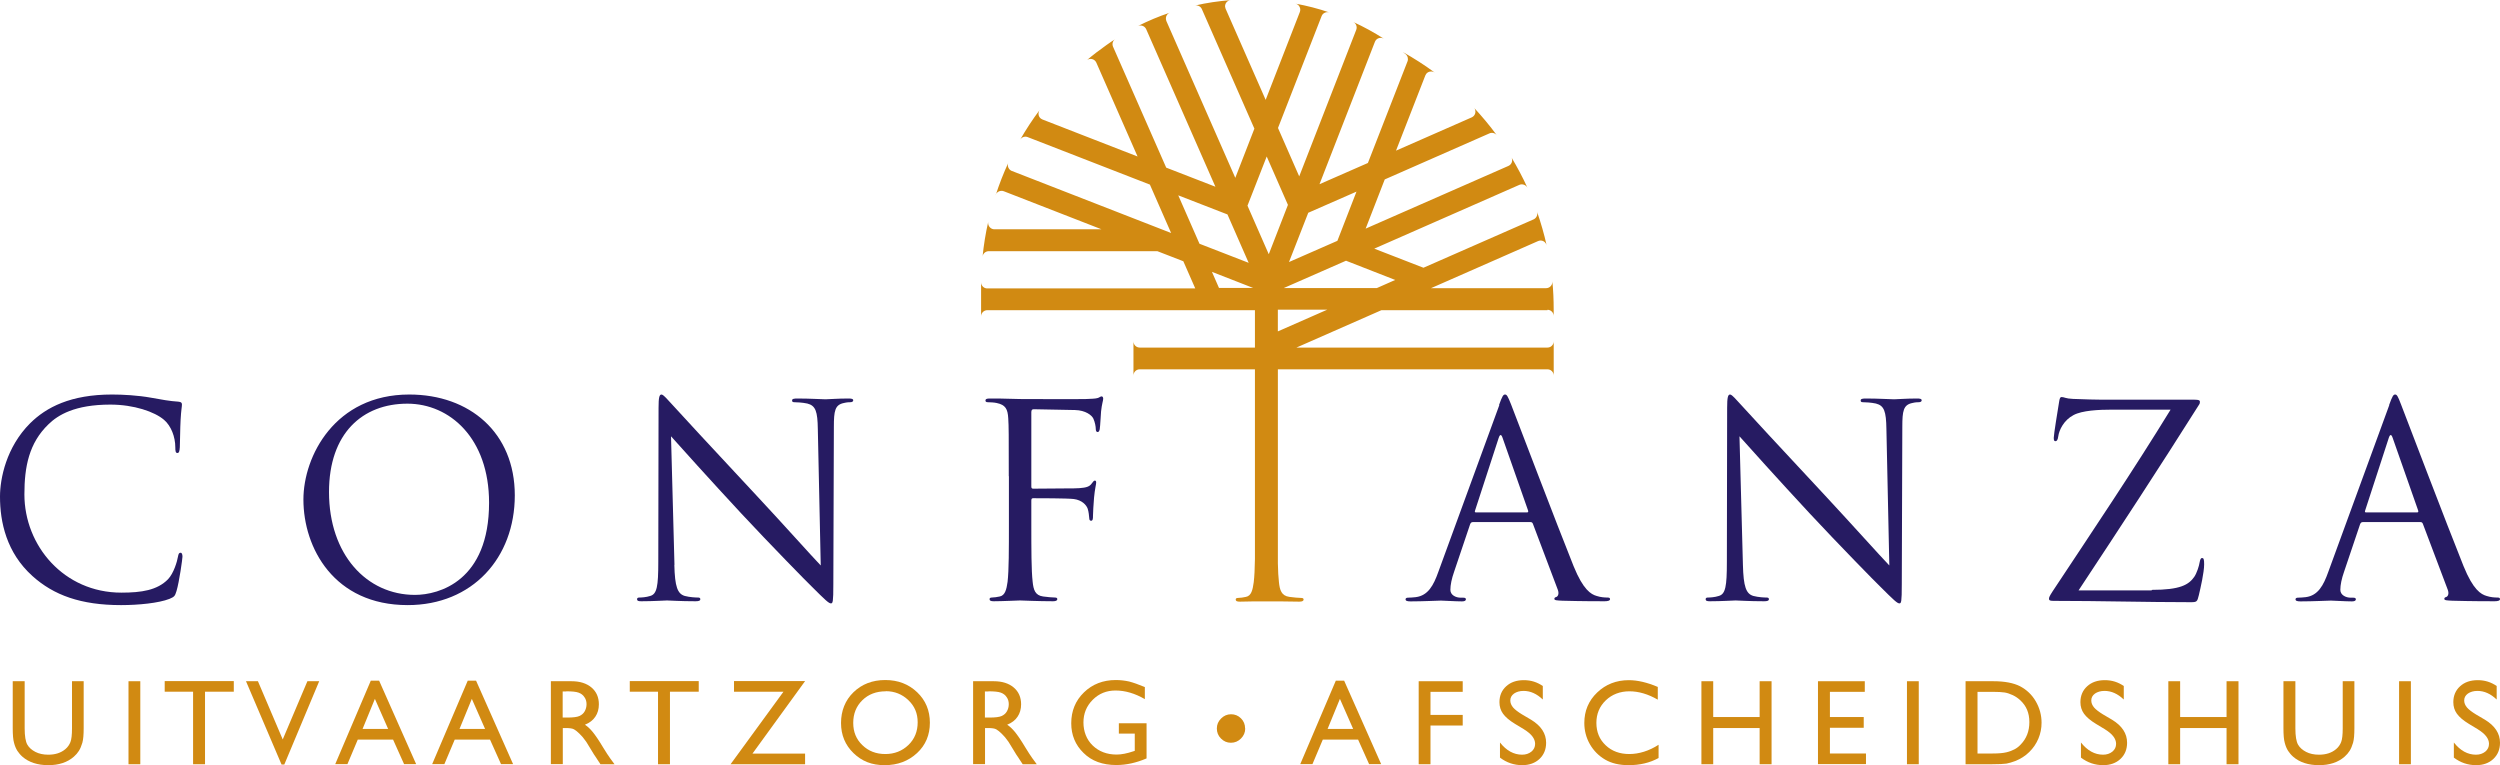 <?xml version="1.0" encoding="UTF-8"?>
<svg xmlns="http://www.w3.org/2000/svg" id="a" viewBox="0 0 188.52 57.7">
  <defs>
    <style>.b{fill:#261b62;}.b,.c{stroke-width:0px;}.c{fill:#d18a12;}</style>
  </defs>
  <path class="b" d="m2.45,43.44c-1.96-1.76-2.45-4.07-2.45-5.99,0-1.36.47-3.73,2.27-5.53,1.22-1.21,3.06-2.17,6.18-2.17.81,0,1.94.06,2.94.24.77.14,1.42.26,2.07.3.22.02.26.1.26.22,0,.16-.06.4-.1,1.13-.04.67-.04,1.78-.06,2.09-.02.3-.06.43-.18.43-.14,0-.16-.14-.16-.43,0-.79-.32-1.62-.85-2.07-.71-.61-2.27-1.15-4.05-1.15-2.69,0-3.95.79-4.66,1.48-1.48,1.42-1.82,3.22-1.82,5.29,0,3.87,2.98,7.41,7.31,7.41,1.52,0,2.71-.18,3.52-1.01.43-.45.69-1.34.75-1.7.04-.22.08-.3.2-.3.1,0,.14.14.14.3,0,.14-.24,1.9-.45,2.59-.12.39-.16.43-.53.59-.81.32-2.35.47-3.65.47-3.04,0-5.08-.75-6.68-2.19"></path>
  <path class="b" d="m30.86,29.75c4.56,0,7.96,2.88,7.96,7.6s-3.2,8.28-8.08,8.28c-5.55,0-7.86-4.31-7.86-7.96,0-3.28,2.39-7.92,7.98-7.92m.43,15.11c1.82,0,5.59-1.05,5.59-6.95,0-4.86-2.96-7.47-6.16-7.47-3.38,0-5.91,2.23-5.91,6.66,0,4.72,2.84,7.76,6.48,7.76"></path>
  <path class="b" d="m50.85,42.59c.04,1.66.24,2.19.79,2.35.38.1.83.12,1.01.12.1,0,.16.04.16.12,0,.12-.12.16-.36.16-1.15,0-1.96-.06-2.15-.06s-1.03.06-1.94.06c-.2,0-.32-.02-.32-.16,0-.08.06-.12.16-.12.16,0,.53-.02.83-.12.51-.14.61-.73.61-2.57l.02-11.61c0-.79.06-1.01.22-1.01s.51.45.71.65c.3.34,3.32,3.61,6.44,6.95,2.01,2.15,4.21,4.62,4.86,5.29l-.22-10.29c-.02-1.32-.16-1.76-.79-1.92-.37-.08-.83-.1-.99-.1-.14,0-.16-.06-.16-.14,0-.12.16-.14.41-.14.91,0,1.88.06,2.11.06s.89-.06,1.72-.06c.22,0,.37.02.37.14,0,.08-.08.14-.22.14-.1,0-.24,0-.49.06-.67.14-.75.59-.75,1.8l-.04,11.87c0,1.34-.04,1.44-.18,1.44-.16,0-.4-.22-1.48-1.3-.22-.2-3.14-3.18-5.29-5.49-2.35-2.53-4.64-5.08-5.29-5.81l.26,9.7Z"></path>
  <path class="b" d="m76.07,35.91c0-3.16,0-3.73-.04-4.37-.04-.69-.2-1.01-.87-1.15-.16-.04-.51-.06-.69-.06-.08,0-.16-.04-.16-.12,0-.12.1-.16.32-.16.47,0,1.01,0,1.46.02l.83.02c.41,0,4.52.02,4.98,0,.38-.02.71-.02.89-.08.12-.04.2-.12.28-.12s.12.08.12.18c0,.14-.1.38-.16.95-.02.2-.06,1.09-.1,1.34-.02.1-.06.22-.16.22s-.14-.1-.14-.24c0-.16-.06-.51-.18-.77-.12-.26-.59-.63-1.38-.65l-3.12-.06c-.12,0-.18.06-.18.22v5.59c0,.12.02.18.14.18l2.59-.02c.34,0,.63,0,.91-.02.49-.04.75-.1.93-.37.08-.1.14-.2.22-.2s.1.06.1.16c0,.12-.1.47-.16,1.13-.04.4-.08,1.22-.08,1.36,0,.18,0,.38-.14.38-.1,0-.14-.08-.14-.18-.02-.2-.04-.49-.12-.73-.1-.28-.43-.65-1.05-.73-.51-.06-2.71-.06-3.06-.06-.1,0-.14.04-.14.18v1.72c0,1.94,0,3.54.1,4.4.06.59.18,1.03.79,1.11.28.04.73.08.91.08.12,0,.16.06.16.12,0,.1-.1.16-.32.16-1.11,0-2.39-.06-2.49-.06s-1.38.06-1.98.06c-.22,0-.32-.04-.32-.16,0-.06.04-.12.16-.12.18,0,.42-.04.61-.08.4-.08.51-.53.59-1.11.1-.85.1-2.45.1-4.4v-3.56Z"></path>
  <path class="b" d="m113.04,30.54c.24-.67.32-.79.45-.79s.2.1.45.73c.3.77,3.48,9.13,4.72,12.21.73,1.8,1.32,2.13,1.74,2.25.3.1.61.12.81.12.12,0,.2.02.2.12,0,.12-.18.16-.41.16-.3,0-1.78,0-3.18-.04-.38-.02-.61-.02-.61-.14,0-.08.06-.12.14-.14.12-.04.24-.22.12-.55l-1.88-4.98c-.04-.08-.08-.12-.18-.12h-4.35c-.1,0-.16.06-.2.16l-1.21,3.59c-.18.51-.28.99-.28,1.36,0,.4.42.59.77.59h.2c.14,0,.2.04.2.12,0,.12-.12.16-.3.16-.49,0-1.36-.06-1.58-.06s-1.34.06-2.29.06c-.26,0-.38-.04-.38-.16,0-.08.08-.12.18-.12.14,0,.43-.02.59-.04.93-.12,1.34-.89,1.7-1.9l4.6-12.58Zm2.11,8.1c.1,0,.1-.06.08-.14l-1.92-5.47c-.1-.3-.2-.3-.3,0l-1.78,5.47c-.04.1,0,.14.06.14h3.87Z"></path>
  <path class="b" d="m131.43,42.59c.04,1.66.24,2.19.79,2.35.38.1.83.12,1.01.12.1,0,.16.04.16.12,0,.12-.12.16-.36.16-1.15,0-1.96-.06-2.15-.06s-1.03.06-1.94.06c-.2,0-.32-.02-.32-.16,0-.08.06-.12.16-.12.16,0,.53-.02.83-.12.51-.14.61-.73.61-2.57l.02-11.61c0-.79.06-1.01.22-1.01s.51.45.71.65c.3.34,3.32,3.61,6.44,6.95,2,2.15,4.21,4.62,4.86,5.29l-.22-10.29c-.02-1.32-.16-1.76-.79-1.92-.36-.08-.83-.1-.99-.1-.14,0-.16-.06-.16-.14,0-.12.16-.14.41-.14.91,0,1.88.06,2.11.06s.89-.06,1.72-.06c.22,0,.36.02.36.14,0,.08-.08.14-.22.14-.1,0-.24,0-.49.06-.67.14-.75.59-.75,1.8l-.04,11.87c0,1.34-.04,1.44-.18,1.44-.16,0-.4-.22-1.48-1.3-.22-.2-3.14-3.18-5.29-5.49-2.35-2.53-4.64-5.08-5.29-5.81l.26,9.7Z"></path>
  <path class="b" d="m162.27,44.48c2.13,0,2.78-.38,3.2-.99.18-.26.36-.81.4-1.09.04-.2.08-.32.18-.32.12,0,.16.08.16.47,0,.63-.28,1.82-.4,2.33-.12.49-.14.53-.61.53-3.38,0-6.78-.1-10.33-.1-.24,0-.36-.02-.36-.16,0-.1.04-.2.28-.57,3.02-4.56,6.08-9.11,8.89-13.69h-4.4c-1.03,0-2.27.06-2.92.41-.73.38-1.09,1.13-1.15,1.6-.04.3-.12.37-.22.37s-.12-.1-.12-.26c0-.24.3-2.09.4-2.69.04-.28.08-.38.2-.38.18,0,.3.12.85.14,1.92.08,2.9.06,3.52.06h5.65c.3,0,.4.04.4.16,0,.08,0,.12-.08.24-2.94,4.66-5.99,9.32-9.07,13.98h5.51Z"></path>
  <path class="b" d="m180.16,30.54c.24-.67.32-.79.45-.79s.2.1.44.73c.3.77,3.48,9.13,4.72,12.21.73,1.8,1.32,2.13,1.74,2.25.3.1.61.12.81.12.12,0,.2.02.2.12,0,.12-.18.16-.41.16-.3,0-1.78,0-3.18-.04-.38-.02-.61-.02-.61-.14,0-.08.06-.12.14-.14.12-.04.24-.22.12-.55l-1.88-4.98c-.04-.08-.08-.12-.18-.12h-4.35c-.1,0-.16.06-.2.16l-1.21,3.59c-.18.51-.28.99-.28,1.36,0,.4.43.59.77.59h.2c.14,0,.2.04.2.12,0,.12-.12.16-.3.16-.49,0-1.36-.06-1.58-.06s-1.34.06-2.29.06c-.26,0-.38-.04-.38-.16,0-.08.08-.12.18-.12.14,0,.43-.02.59-.04.93-.12,1.34-.89,1.7-1.9l4.6-12.58Zm2.11,8.1c.1,0,.1-.06.08-.14l-1.92-5.47c-.1-.3-.2-.3-.3,0l-1.78,5.47c-.04.1,0,.14.06.14h3.87Z"></path>
  <path class="c" d="m116.69,23.36c.26,0,.47.21.47.47v-.5c0-.71-.03-1.42-.1-2.12,0,.01,0,.03,0,.05,0,.26-.21.47-.47.47h-8.68l8.07-3.55s.06-.02.09-.03c.25-.06.5.1.56.36-.19-.87-.44-1.72-.73-2.56.08.23-.03.49-.25.59l-8.31,3.65-3.71-1.44,10.94-4.81c.23-.1.51,0,.62.24-.36-.8-.78-1.58-1.23-2.34.01.02.02.04.03.05.1.24,0,.51-.24.62l-10.77,4.73,1.44-3.71,7.89-3.47c.2-.09.44-.03.57.15-.54-.74-1.13-1.44-1.75-2.11.04.04.07.08.09.13.1.24,0,.51-.24.62l-5.71,2.51,2.21-5.67s.04-.08.06-.11c.15-.21.45-.25.66-.1-.77-.57-1.58-1.09-2.42-1.56.07.05.14.11.21.16.16.13.22.35.15.54l-2.99,7.67-3.65,1.6,4.18-10.74s.03-.06.04-.08c.14-.22.43-.28.65-.14-.75-.48-1.53-.91-2.34-1.28.23.1.33.37.24.6l-4.3,11.05-1.6-3.65,3.29-8.44c.09-.23.35-.35.59-.27-.84-.29-1.7-.51-2.58-.67.03,0,.06.01.08.02.24.09.36.37.27.61l-2.58,6.63-3.02-6.87s-.03-.1-.04-.15c-.02-.26.17-.48.43-.5-.91.07-1.82.2-2.71.41.22-.05.44.06.53.27l3.96,9.01-1.44,3.71-5.2-11.83s-.01-.03-.01-.04c-.08-.25.05-.51.29-.59-.84.28-1.65.62-2.44,1.02,0,0,.02,0,.02-.01.24-.1.51,0,.62.24l5.22,11.88-3.71-1.44-4.01-9.12c-.09-.21-.02-.46.18-.58-.23.15-.46.3-.68.46-.51.36-1.01.74-1.49,1.15.03-.03.07-.05.11-.07.24-.1.51,0,.62.24l3.11,7.08-7.17-2.79s-.08-.04-.11-.06c-.21-.15-.25-.45-.1-.66-.54.72-1.03,1.47-1.48,2.25.12-.2.36-.29.58-.2l9.21,3.58,1.6,3.65-12.01-4.68s-.02,0-.03-.01c-.23-.11-.34-.39-.23-.62-.37.8-.69,1.62-.96,2.46,0,0,0-.02,0-.03.09-.24.37-.36.61-.27l7.37,2.87h-8.08s-.07,0-.1-.01c-.25-.06-.41-.31-.36-.56-.2.87-.34,1.75-.43,2.64.02-.24.23-.42.47-.42h12.71l1.96.76.9,2.05h-15.69c-.26,0-.47-.22-.46-.48h0s0,2.59,0,2.59c0-.26.21-.47.47-.47h20.18v2.82h-8.69c-.26,0-.47-.21-.47-.47v2.58c0-.26.21-.47.47-.47h8.69v14.3c-.01.73-.04,1.33-.09,1.75-.08.59-.18,1.03-.59,1.11-.18.04-.43.08-.61.08-.12,0-.16.06-.16.12,0,.12.1.16.32.16.27,0,.66-.01,1.03-.02h2.01c.44.01.95.02,1.44.02.22,0,.32-.06.32-.16,0-.06-.04-.12-.16-.12-.18,0-.63-.04-.91-.08-.61-.08-.73-.53-.79-1.11-.04-.35-.07-.83-.08-1.41v-14.64h20.33c.26,0,.47.21.47.47v-2.58c0,.26-.21.47-.47.47h-18.93l6.41-2.82h12.52Zm-18.05-7.31l3.65-1.6-1.44,3.71-3.65,1.6,1.45-3.71Zm-8.19,2.33l-1.6-3.65,3.71,1.44,1.6,3.65-3.71-1.44Zm1.47,3.33l-.53-1.21,3.1,1.21h-2.57Zm3.75-2.55l-1.6-3.65,1.45-3.71,1.6,3.65-1.44,3.71Zm.69,5.83v-1.64h3.73l-3.73,1.64Zm.47-3.28l4.67-2.05,3.71,1.45-1.38.61h-7Z"></path>
  <path class="c" d="m5.41,51.37h.9v3.55c0,.48-.03.84-.1,1.09-.07.24-.16.45-.26.61-.1.16-.23.31-.38.44-.49.43-1.14.64-1.93.64s-1.46-.21-1.95-.64c-.15-.13-.27-.28-.38-.44-.1-.16-.19-.36-.25-.6-.07-.24-.1-.61-.1-1.11v-3.54h.9v3.55c0,.59.07,1,.2,1.23.13.23.34.41.61.55.27.14.6.21.97.21.53,0,.96-.14,1.29-.42.18-.15.3-.33.38-.53.08-.2.12-.55.12-1.04v-3.55Z"></path>
  <rect class="c" x="9.69" y="51.37" width=".89" height="6.26"></rect>
  <polygon class="c" points="12.42 51.36 17.63 51.36 17.63 52.16 15.46 52.16 15.46 57.63 14.56 57.63 14.56 52.16 12.42 52.16 12.42 51.36"></polygon>
  <polygon class="c" points="23.18 51.37 24.07 51.37 21.44 57.65 21.23 57.65 18.55 51.37 19.45 51.37 21.32 55.76 23.18 51.37"></polygon>
  <path class="c" d="m27.96,51.33h.63l2.79,6.29h-.91l-.83-1.85h-2.66l-.78,1.85h-.92l2.68-6.29Zm1.31,3.64l-1-2.27-.93,2.27h1.94Z"></path>
  <path class="c" d="m35.27,51.33h.63l2.79,6.29h-.91l-.83-1.85h-2.66l-.78,1.85h-.92l2.68-6.29Zm1.31,3.64l-1-2.27-.93,2.27h1.94Z"></path>
  <path class="c" d="m41.54,57.63v-6.26h1.56c.63,0,1.13.16,1.5.47.37.31.56.74.56,1.27,0,.36-.09.68-.27.94-.18.27-.44.46-.78.6.2.13.39.31.58.54.19.23.46.62.8,1.19.22.36.39.62.52.8l.33.45h-1.06l-.27-.41s-.03-.04-.05-.08l-.17-.25-.28-.46-.3-.49c-.18-.26-.35-.46-.51-.61-.15-.15-.29-.26-.41-.33-.12-.07-.33-.1-.62-.1h-.23v2.72h-.89Zm1.16-5.49h-.27v1.97h.34c.45,0,.76-.04.93-.12.17-.08.3-.19.39-.35.09-.16.14-.34.14-.54s-.05-.38-.16-.53c-.1-.16-.25-.27-.44-.34-.19-.07-.5-.1-.94-.1"></path>
  <polygon class="c" points="47.49 51.36 52.69 51.36 52.69 52.16 50.52 52.16 50.52 57.63 49.62 57.63 49.62 52.16 47.49 52.16 47.49 51.36"></polygon>
  <polygon class="c" points="55.35 51.36 60.71 51.36 56.74 56.83 60.71 56.83 60.71 57.63 55.09 57.63 59.08 52.16 55.35 52.16 55.35 51.36"></polygon>
  <path class="c" d="m66.76,51.28c.96,0,1.76.31,2.4.92.64.61.96,1.38.96,2.3s-.32,1.69-.97,2.29c-.65.6-1.46.91-2.44.91s-1.72-.3-2.35-.91c-.62-.6-.94-1.36-.94-2.27s.31-1.71.94-2.32c.63-.61,1.43-.92,2.39-.92m.04.85c-.71,0-1.3.22-1.76.67-.46.45-.69,1.02-.69,1.71s.23,1.24.69,1.68c.46.45,1.04.67,1.73.67s1.27-.23,1.74-.68.7-1.03.7-1.71-.23-1.22-.7-1.67-1.04-.68-1.71-.68"></path>
  <path class="c" d="m73.38,57.63v-6.26h1.56c.63,0,1.13.16,1.5.47.37.31.56.74.56,1.27,0,.36-.09.68-.27.94-.18.27-.44.46-.78.6.2.13.39.31.58.54.19.23.46.62.8,1.19.22.36.39.62.52.8l.33.45h-1.06l-.27-.41s-.03-.04-.05-.08l-.17-.25-.28-.46-.3-.49c-.18-.26-.35-.46-.51-.61-.15-.15-.29-.26-.41-.33-.12-.07-.33-.1-.62-.1h-.23v2.72h-.89Zm1.16-5.49h-.27v1.97h.34c.45,0,.76-.04.93-.12.17-.08.3-.19.39-.35.09-.16.14-.34.14-.54s-.05-.38-.16-.53c-.1-.16-.25-.27-.44-.34-.19-.07-.5-.1-.94-.1"></path>
  <path class="c" d="m84.37,54.54h2.09v2.65c-.77.33-1.53.5-2.28.5-1.03,0-1.86-.3-2.47-.91-.62-.6-.93-1.35-.93-2.24,0-.93.32-1.71.96-2.33.64-.62,1.44-.93,2.4-.93.35,0,.68.04,1,.11.31.08.71.22,1.19.42v.91c-.74-.43-1.48-.65-2.21-.65-.68,0-1.25.23-1.72.7-.47.47-.7,1.04-.7,1.71s.23,1.29.7,1.74c.47.45,1.07.68,1.8.68.36,0,.78-.08,1.28-.25l.09-.03v-1.3h-1.2v-.8Z"></path>
  <path class="c" d="m100.73,51.33h.63l2.79,6.29h-.91l-.83-1.85h-2.66l-.78,1.85h-.92l2.68-6.29Zm1.31,3.64l-1-2.27-.93,2.27h1.94Z"></path>
  <polygon class="c" points="106.98 51.37 110.3 51.37 110.3 52.17 107.87 52.17 107.87 53.91 110.3 53.91 110.3 54.71 107.87 54.71 107.87 57.63 106.98 57.63 106.98 51.37"></polygon>
  <path class="c" d="m114.93,55l-.68-.41c-.43-.26-.73-.52-.91-.77-.18-.25-.27-.54-.27-.87,0-.49.17-.89.51-1.2.34-.31.78-.46,1.33-.46s1,.15,1.43.44v1.02c-.45-.43-.93-.65-1.45-.65-.29,0-.53.07-.72.2-.19.14-.28.31-.28.52,0,.19.07.36.21.53.14.16.36.33.67.52l.68.4c.76.46,1.14,1.04,1.14,1.74,0,.5-.17.91-.5,1.22s-.77.47-1.3.47c-.62,0-1.18-.19-1.68-.57v-1.14c.48.61,1.04.92,1.67.92.28,0,.51-.08.7-.23.19-.16.28-.35.28-.59,0-.38-.27-.74-.82-1.08"></path>
  <path class="c" d="m125.07,56.17v.99c-.65.36-1.41.54-2.26.54-.7,0-1.29-.14-1.77-.42-.48-.28-.87-.67-1.15-1.16-.28-.49-.42-1.03-.42-1.6,0-.91.32-1.68.97-2.3.65-.62,1.44-.93,2.39-.93.65,0,1.38.17,2.18.51v.96c-.73-.42-1.44-.63-2.14-.63s-1.31.23-1.78.68c-.47.45-.71,1.02-.71,1.7s.23,1.25.7,1.69c.46.44,1.06.66,1.78.66s1.49-.23,2.21-.7"></path>
  <polygon class="c" points="132.69 51.37 133.59 51.37 133.59 57.63 132.69 57.63 132.69 54.9 129.19 54.9 129.19 57.63 128.3 57.63 128.3 51.37 129.19 51.37 129.19 54.07 132.69 54.07 132.69 51.37"></polygon>
  <polygon class="c" points="137.09 51.37 140.62 51.37 140.62 52.17 137.99 52.17 137.99 54.07 140.54 54.07 140.54 54.88 137.99 54.88 137.99 56.82 140.71 56.82 140.71 57.62 137.09 57.62 137.09 51.37"></polygon>
  <rect class="c" x="143.8" y="51.37" width=".89" height="6.26"></rect>
  <path class="c" d="m148.22,57.62v-6.25h2.1c.85,0,1.52.13,2.01.38.49.26.89.63,1.18,1.13.29.5.44,1.04.44,1.62,0,.42-.08.82-.24,1.2-.16.38-.39.72-.69,1.01-.3.3-.66.52-1.06.68-.24.09-.45.15-.65.19-.2.03-.57.05-1.12.05h-1.97Zm2.01-5.45h-1.11v4.65h1.14c.45,0,.79-.03,1.04-.09.25-.06.45-.14.62-.23s.32-.21.45-.35c.44-.45.66-1.01.66-1.7s-.23-1.22-.68-1.64c-.17-.16-.36-.29-.57-.39-.22-.1-.42-.17-.61-.2-.19-.03-.5-.05-.93-.05"></path>
  <path class="c" d="m158.74,55l-.68-.41c-.43-.26-.73-.52-.91-.77-.18-.25-.27-.54-.27-.87,0-.49.17-.89.51-1.2.34-.31.78-.46,1.33-.46s1,.15,1.43.44v1.02c-.45-.43-.93-.65-1.45-.65-.29,0-.53.07-.72.2-.19.14-.28.31-.28.52,0,.19.07.36.21.53.14.16.36.33.67.52l.68.4c.76.46,1.14,1.04,1.14,1.74,0,.5-.17.91-.5,1.22s-.77.47-1.3.47c-.62,0-1.18-.19-1.68-.57v-1.14c.48.61,1.04.92,1.67.92.28,0,.51-.08.7-.23.19-.16.28-.35.28-.59,0-.38-.27-.74-.82-1.08"></path>
  <polygon class="c" points="167.9 51.37 168.8 51.37 168.8 57.63 167.9 57.63 167.9 54.9 164.4 54.9 164.4 57.63 163.51 57.63 163.51 51.37 164.4 51.37 164.4 54.07 167.9 54.07 167.9 51.37"></polygon>
  <path class="c" d="m176.64,51.37h.9v3.55c0,.48-.03.84-.1,1.09-.07.24-.16.45-.26.61-.1.16-.23.31-.38.44-.49.43-1.14.64-1.93.64s-1.46-.21-1.95-.64c-.15-.13-.27-.28-.38-.44-.1-.16-.19-.36-.25-.6-.07-.24-.1-.61-.1-1.11v-3.54h.9v3.55c0,.59.07,1,.2,1.23.13.23.34.41.61.55.27.14.6.21.97.21.53,0,.96-.14,1.29-.42.18-.15.3-.33.38-.53.08-.2.12-.55.12-1.04v-3.55Z"></path>
  <rect class="c" x="180.91" y="51.37" width=".89" height="6.26"></rect>
  <path class="c" d="m186.86,55l-.68-.41c-.43-.26-.73-.52-.91-.77-.18-.25-.27-.54-.27-.87,0-.49.17-.89.51-1.2.34-.31.78-.46,1.33-.46s1,.15,1.43.44v1.02c-.45-.43-.93-.65-1.45-.65-.29,0-.53.07-.72.2-.19.14-.28.31-.28.52,0,.19.07.36.21.53.14.16.36.33.67.52l.68.4c.76.46,1.14,1.04,1.14,1.74,0,.5-.17.91-.5,1.22s-.77.47-1.3.47c-.62,0-1.18-.19-1.68-.57v-1.14c.48.61,1.04.92,1.67.92.28,0,.51-.08.7-.23.19-.16.28-.35.28-.59,0-.38-.27-.74-.82-1.08"></path>
  <path class="c" d="m93.9,54.93c0,.3-.11.55-.32.76-.21.21-.46.32-.76.32s-.54-.11-.75-.32c-.21-.21-.31-.46-.31-.76s.11-.54.32-.75c.21-.21.46-.32.75-.32s.54.1.75.31c.21.21.31.46.31.76Z"></path>
</svg>
